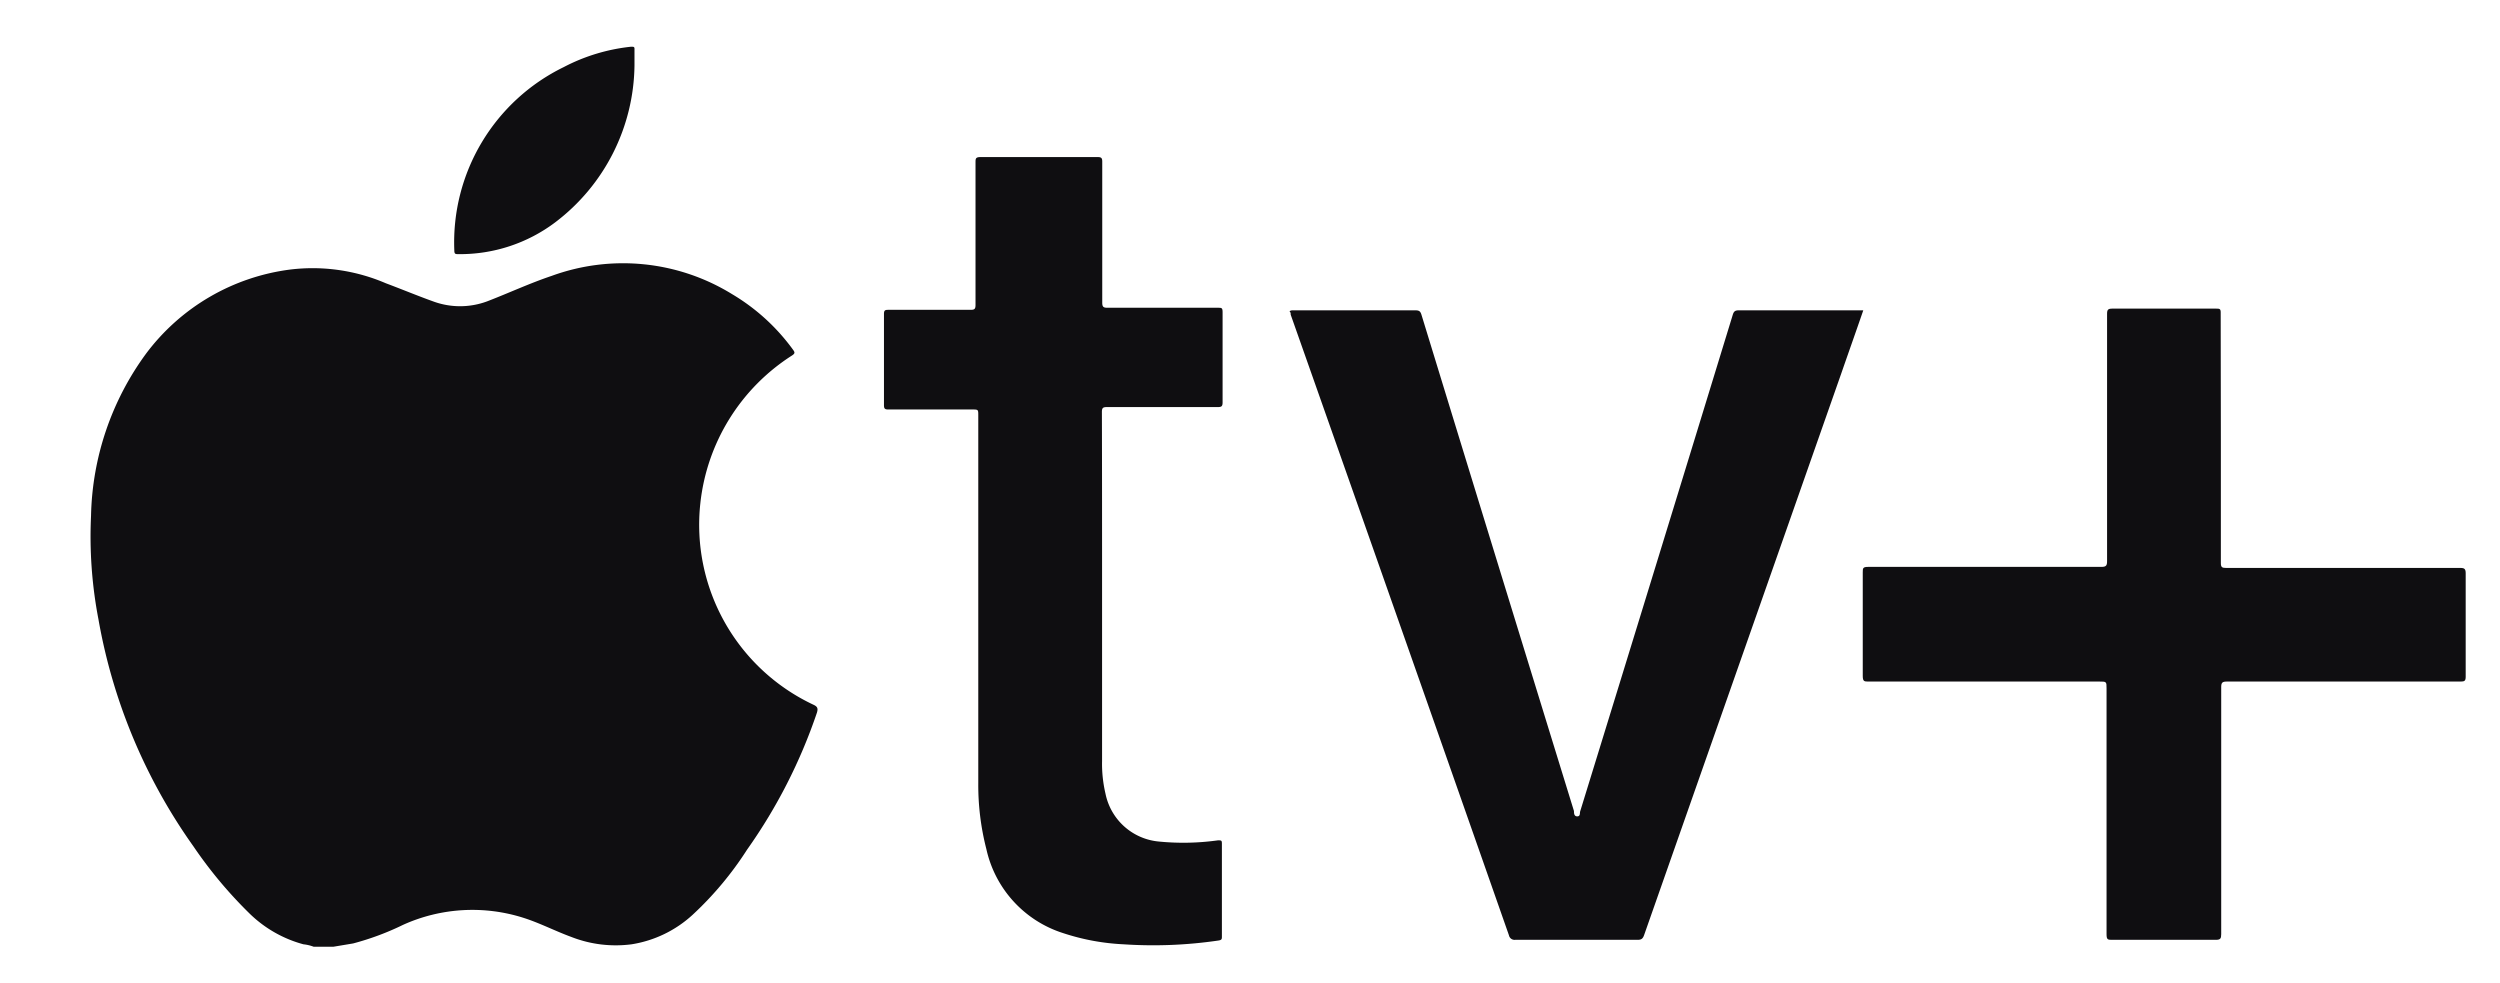 <svg id="Layer_1" data-name="Layer 1" xmlns="http://www.w3.org/2000/svg" viewBox="0 0 145 57"><defs><style>.cls-1{fill:#0f0e11;}</style></defs><path class="cls-1" d="M18.19,54.91a2.31,2.31,0,0,0-.59-.14A7.14,7.14,0,0,1,14.49,53a25.49,25.49,0,0,1-3.27-3.91A32.35,32.35,0,0,1,5.71,35.92a25.47,25.47,0,0,1-.43-6,16.46,16.46,0,0,1,3.2-9.42,12.41,12.41,0,0,1,8.38-4.87,10.75,10.75,0,0,1,5.52.8c.91.34,1.82.72,2.74,1.05a4.5,4.5,0,0,0,3.13,0C29.5,17,30.72,16.43,32,16a12.06,12.06,0,0,1,10.46,1.06A11.81,11.81,0,0,1,46,20.29c.11.15.11.21-.05.32a11.65,11.65,0,0,0-5.33,8.58,11.53,11.53,0,0,0,6.55,11.68c.24.11.29.21.21.47a30.84,30.84,0,0,1-4.05,7.94,19.4,19.4,0,0,1-3.16,3.78,6.8,6.8,0,0,1-3.54,1.71,7.07,7.07,0,0,1-3.5-.43c-.93-.34-1.81-.8-2.75-1.1a9.76,9.76,0,0,0-7,.4,15.8,15.8,0,0,1-2.9,1.08l-1.14.19Z"/><path class="cls-1" d="M108.07,18c-.43,1.25-.86,2.46-1.28,3.67L95.36,54.23c-.07.2-.15.28-.37.28H87.88a.33.33,0,0,1-.36-.26q-6.31-18-12.66-36c0-.07,0-.13-.07-.2A.34.34,0,0,1,75,18c2.37,0,4.74,0,7.1,0,.2,0,.28.05.34.24q4.41,14.4,8.85,28.8c0,.11,0,.31.19.31s.14-.19.17-.29q4.44-14.4,8.85-28.8c.06-.2.14-.26.34-.26,2.31,0,4.62,0,6.92,0Z"/><path class="cls-1" d="M63.92,34.26v9.88a7.58,7.58,0,0,0,.2,1.9,3.48,3.48,0,0,0,3.1,2.77,14.48,14.48,0,0,0,3.42-.07c.2,0,.23,0,.23.2q0,2.69,0,5.37c0,.15,0,.21-.2.24a26,26,0,0,1-5.5.22,13.11,13.11,0,0,1-3.51-.65,6.61,6.61,0,0,1-4.45-4.87,14.92,14.92,0,0,1-.47-3.82q0-10.66,0-21.33c0-.35,0-.35-.36-.35-1.62,0-3.24,0-4.86,0-.2,0-.25-.05-.25-.25,0-1.76,0-3.53,0-5.29,0-.22.07-.24.26-.24H56.3c.22,0,.28-.05.28-.28,0-2.75,0-5.51,0-8.26,0-.23,0-.32.3-.32q3.39,0,6.78,0c.21,0,.27.05.27.26,0,2.73,0,5.46,0,8.18,0,.25.07.3.3.3h6.4c.23,0,.28,0,.28.27q0,2.61,0,5.22c0,.23-.07.27-.28.27H64.2c-.24,0-.29.06-.29.29C63.92,27.35,63.92,30.8,63.92,34.26Z"/><path class="cls-1" d="M128.81,25.48q0,3.59,0,7.18c0,.24.07.28.3.28h13.59c.24,0,.31.06.31.31,0,2,0,4,0,6,0,.23-.06.28-.28.28H129.16c-.26,0-.33.06-.33.32,0,4.78,0,9.55,0,14.33,0,.26-.05.33-.32.33h-6c-.25,0-.33,0-.33-.32q0-7.12,0-14.25c0-.41,0-.41-.42-.41H108.38c-.25,0-.34,0-.34-.33,0-2,0-4,0-6,0-.24,0-.32.31-.32l13.53,0c.28,0,.33-.08.33-.34,0-4.78,0-9.56,0-14.34,0-.24.06-.3.31-.3,2,0,4,0,6,0,.22,0,.29,0,.28.27Z"/><path class="cls-1" d="M36.8,3.81a11.58,11.58,0,0,1-4.59,9.08,9.17,9.17,0,0,1-5.61,1.85c-.19,0-.25,0-.25-.23A11.31,11.31,0,0,1,32.7,3.89a10.84,10.84,0,0,1,3.9-1.18c.17,0,.21,0,.2.18Z"/></svg>